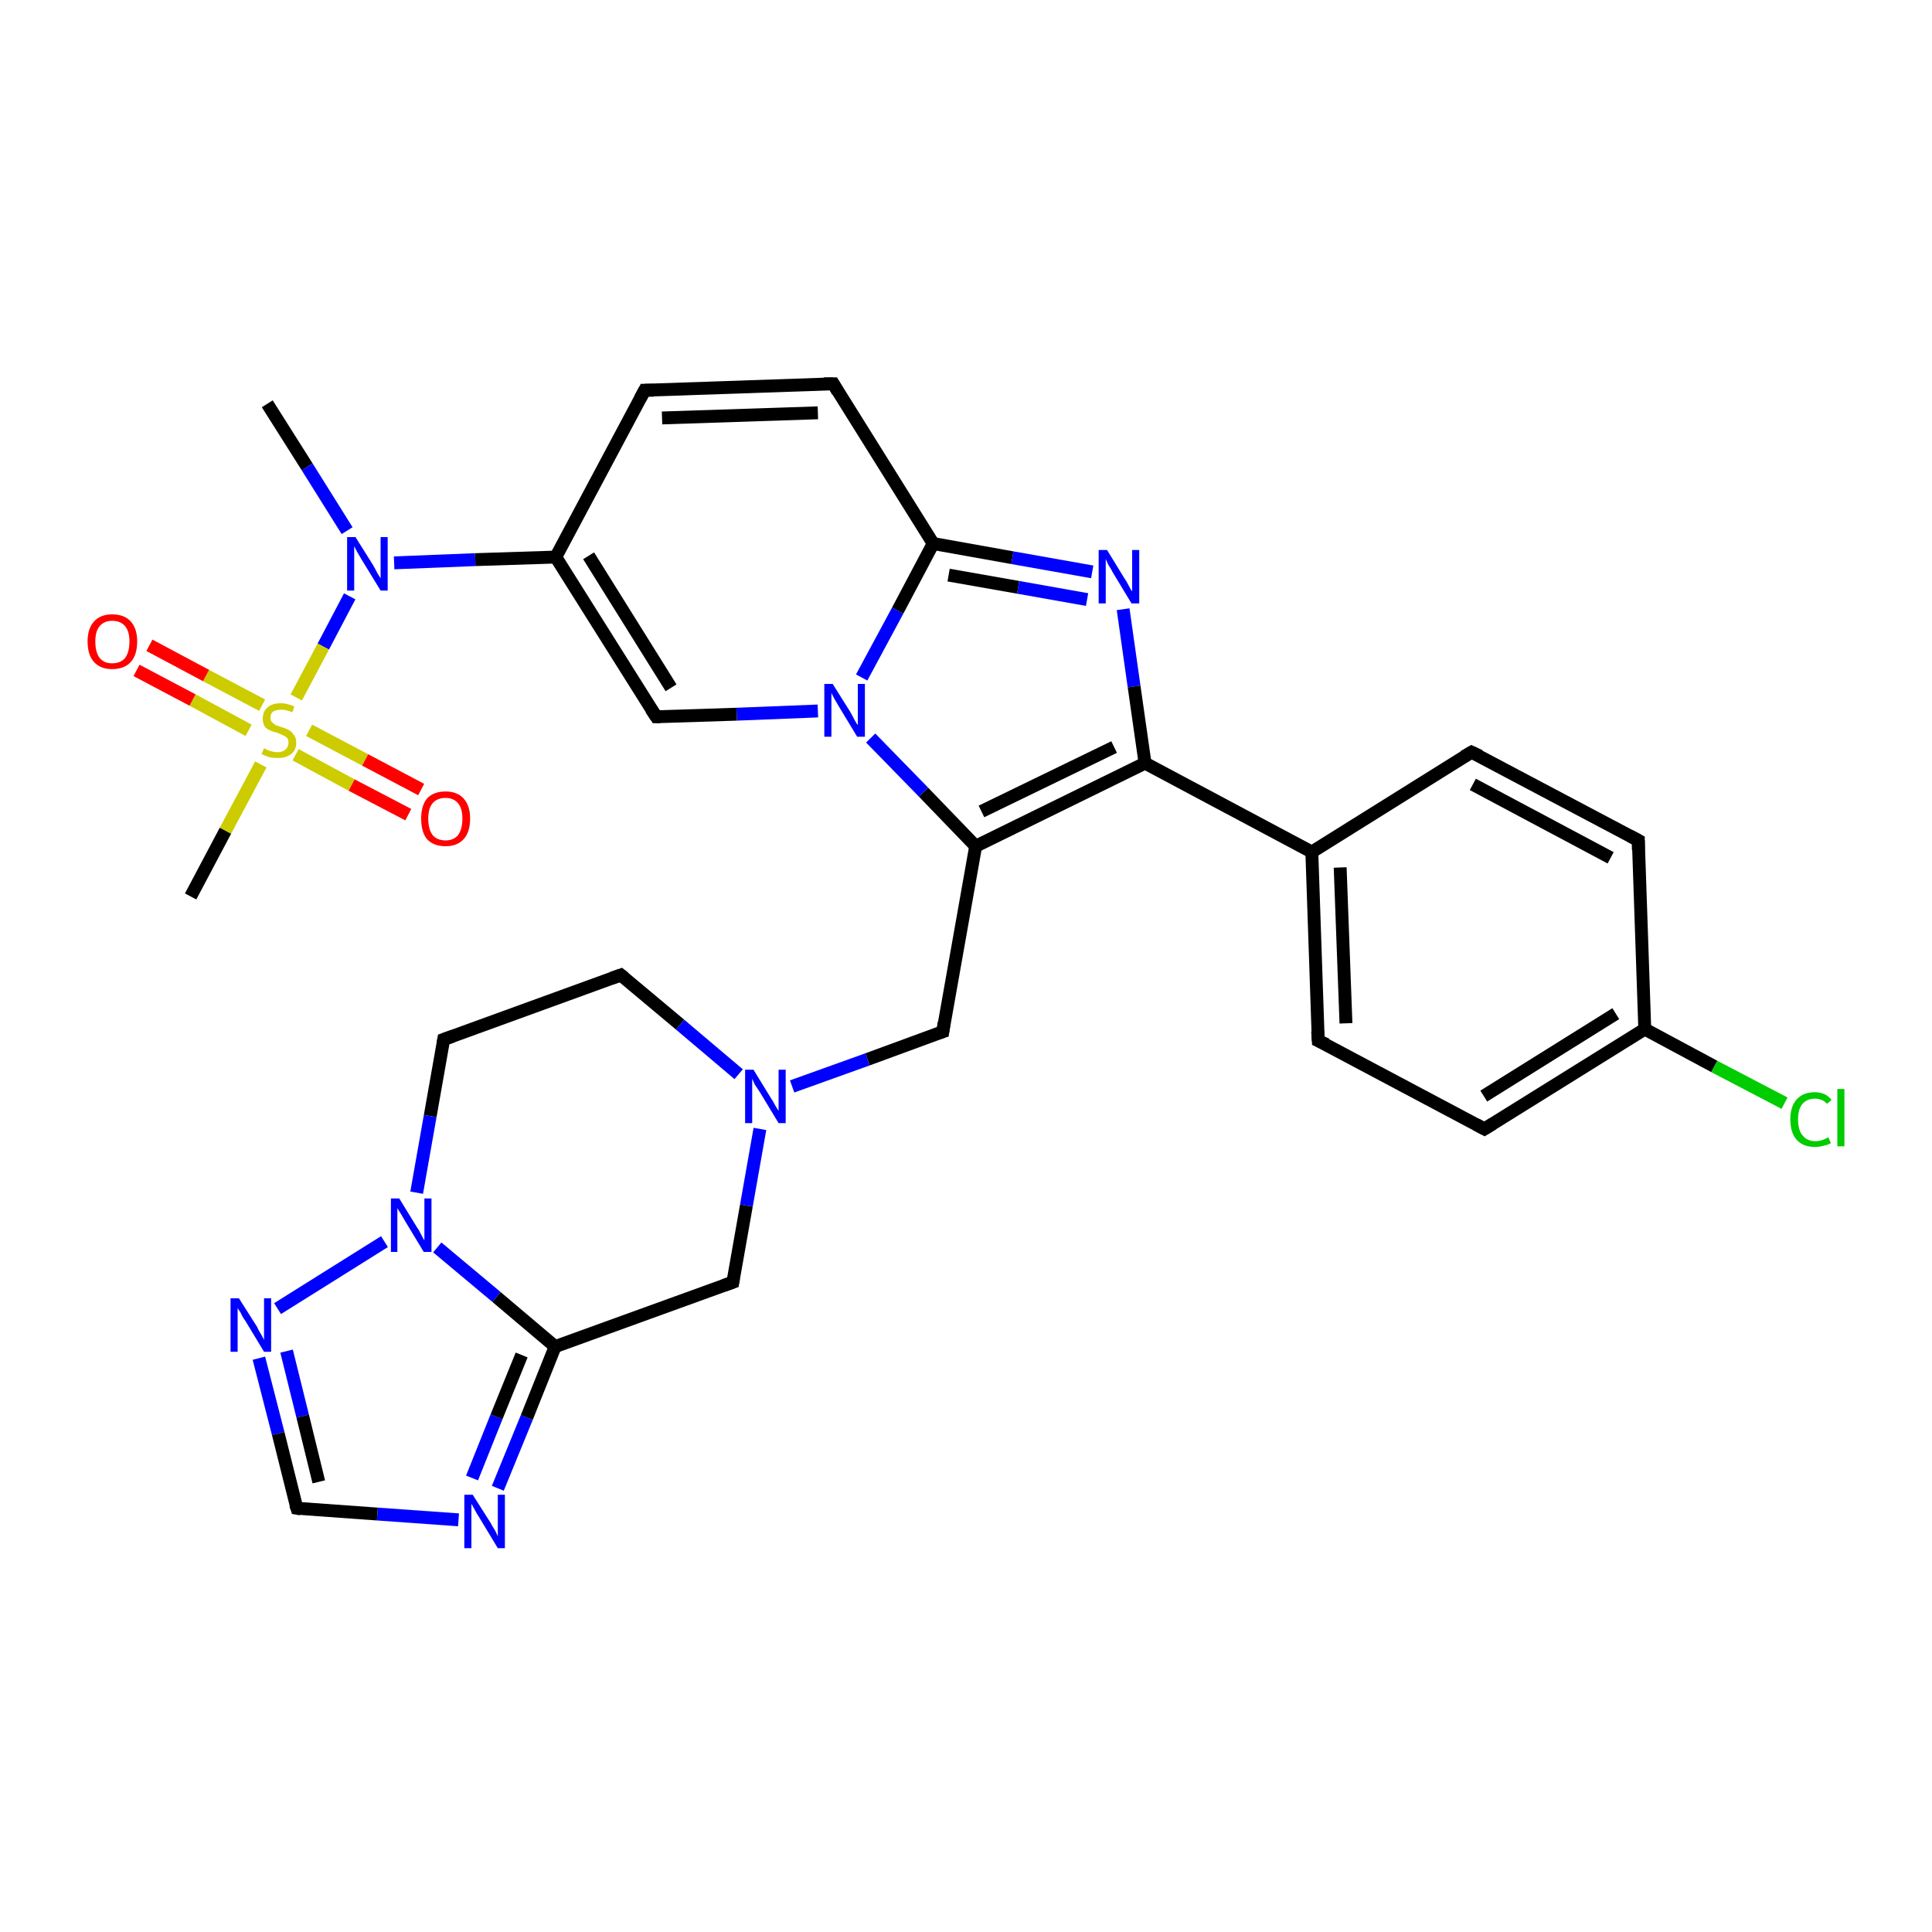 <?xml version='1.0' encoding='iso-8859-1'?>
<svg version='1.1' baseProfile='full'
              xmlns='http://www.w3.org/2000/svg'
                      xmlns:rdkit='http://www.rdkit.org/xml'
                      xmlns:xlink='http://www.w3.org/1999/xlink'
                  xml:space='preserve'
width='300px' height='300px' viewBox='0 0 300 300'>
<!-- END OF HEADER -->
<rect style='opacity:1.0;fill:#FFFFFF;stroke:none' width='300.0' height='300.0' x='0.0' y='0.0'> </rect>
<path class='bond-0 atom-0 atom-1' d='M 41.5,62.7 L 47.7,72.5' style='fill:none;fill-rule:evenodd;stroke:#000000;stroke-width:2.0px;stroke-linecap:butt;stroke-linejoin:miter;stroke-opacity:1' />
<path class='bond-0 atom-0 atom-1' d='M 47.7,72.5 L 53.9,82.4' style='fill:none;fill-rule:evenodd;stroke:#0000FF;stroke-width:2.0px;stroke-linecap:butt;stroke-linejoin:miter;stroke-opacity:1' />
<path class='bond-1 atom-1 atom-2' d='M 61.2,87.4 L 73.8,86.9' style='fill:none;fill-rule:evenodd;stroke:#0000FF;stroke-width:2.0px;stroke-linecap:butt;stroke-linejoin:miter;stroke-opacity:1' />
<path class='bond-1 atom-1 atom-2' d='M 73.8,86.9 L 86.3,86.5' style='fill:none;fill-rule:evenodd;stroke:#000000;stroke-width:2.0px;stroke-linecap:butt;stroke-linejoin:miter;stroke-opacity:1' />
<path class='bond-2 atom-2 atom-3' d='M 86.3,86.5 L 100.1,60.6' style='fill:none;fill-rule:evenodd;stroke:#000000;stroke-width:2.0px;stroke-linecap:butt;stroke-linejoin:miter;stroke-opacity:1' />
<path class='bond-3 atom-3 atom-4' d='M 100.1,60.6 L 129.4,59.6' style='fill:none;fill-rule:evenodd;stroke:#000000;stroke-width:2.0px;stroke-linecap:butt;stroke-linejoin:miter;stroke-opacity:1' />
<path class='bond-3 atom-3 atom-4' d='M 102.8,64.9 L 127.0,64.1' style='fill:none;fill-rule:evenodd;stroke:#000000;stroke-width:2.0px;stroke-linecap:butt;stroke-linejoin:miter;stroke-opacity:1' />
<path class='bond-4 atom-4 atom-5' d='M 129.4,59.6 L 144.9,84.4' style='fill:none;fill-rule:evenodd;stroke:#000000;stroke-width:2.0px;stroke-linecap:butt;stroke-linejoin:miter;stroke-opacity:1' />
<path class='bond-5 atom-5 atom-6' d='M 144.9,84.4 L 157.2,86.6' style='fill:none;fill-rule:evenodd;stroke:#000000;stroke-width:2.0px;stroke-linecap:butt;stroke-linejoin:miter;stroke-opacity:1' />
<path class='bond-5 atom-5 atom-6' d='M 157.2,86.6 L 169.6,88.8' style='fill:none;fill-rule:evenodd;stroke:#0000FF;stroke-width:2.0px;stroke-linecap:butt;stroke-linejoin:miter;stroke-opacity:1' />
<path class='bond-5 atom-5 atom-6' d='M 147.3,89.3 L 158.1,91.2' style='fill:none;fill-rule:evenodd;stroke:#000000;stroke-width:2.0px;stroke-linecap:butt;stroke-linejoin:miter;stroke-opacity:1' />
<path class='bond-5 atom-5 atom-6' d='M 158.1,91.2 L 168.8,93.1' style='fill:none;fill-rule:evenodd;stroke:#0000FF;stroke-width:2.0px;stroke-linecap:butt;stroke-linejoin:miter;stroke-opacity:1' />
<path class='bond-6 atom-6 atom-7' d='M 174.4,94.6 L 176.1,106.6' style='fill:none;fill-rule:evenodd;stroke:#0000FF;stroke-width:2.0px;stroke-linecap:butt;stroke-linejoin:miter;stroke-opacity:1' />
<path class='bond-6 atom-6 atom-7' d='M 176.1,106.6 L 177.8,118.5' style='fill:none;fill-rule:evenodd;stroke:#000000;stroke-width:2.0px;stroke-linecap:butt;stroke-linejoin:miter;stroke-opacity:1' />
<path class='bond-7 atom-7 atom-8' d='M 177.8,118.5 L 203.7,132.3' style='fill:none;fill-rule:evenodd;stroke:#000000;stroke-width:2.0px;stroke-linecap:butt;stroke-linejoin:miter;stroke-opacity:1' />
<path class='bond-8 atom-8 atom-9' d='M 203.7,132.3 L 204.7,161.6' style='fill:none;fill-rule:evenodd;stroke:#000000;stroke-width:2.0px;stroke-linecap:butt;stroke-linejoin:miter;stroke-opacity:1' />
<path class='bond-8 atom-8 atom-9' d='M 208.1,134.7 L 209.0,158.9' style='fill:none;fill-rule:evenodd;stroke:#000000;stroke-width:2.0px;stroke-linecap:butt;stroke-linejoin:miter;stroke-opacity:1' />
<path class='bond-9 atom-9 atom-10' d='M 204.7,161.6 L 230.5,175.3' style='fill:none;fill-rule:evenodd;stroke:#000000;stroke-width:2.0px;stroke-linecap:butt;stroke-linejoin:miter;stroke-opacity:1' />
<path class='bond-10 atom-10 atom-11' d='M 230.5,175.3 L 255.4,159.8' style='fill:none;fill-rule:evenodd;stroke:#000000;stroke-width:2.0px;stroke-linecap:butt;stroke-linejoin:miter;stroke-opacity:1' />
<path class='bond-10 atom-10 atom-11' d='M 230.4,170.2 L 250.9,157.4' style='fill:none;fill-rule:evenodd;stroke:#000000;stroke-width:2.0px;stroke-linecap:butt;stroke-linejoin:miter;stroke-opacity:1' />
<path class='bond-11 atom-11 atom-12' d='M 255.4,159.8 L 266.2,165.6' style='fill:none;fill-rule:evenodd;stroke:#000000;stroke-width:2.0px;stroke-linecap:butt;stroke-linejoin:miter;stroke-opacity:1' />
<path class='bond-11 atom-11 atom-12' d='M 266.2,165.6 L 277.1,171.3' style='fill:none;fill-rule:evenodd;stroke:#00CC00;stroke-width:2.0px;stroke-linecap:butt;stroke-linejoin:miter;stroke-opacity:1' />
<path class='bond-12 atom-11 atom-13' d='M 255.4,159.8 L 254.4,130.5' style='fill:none;fill-rule:evenodd;stroke:#000000;stroke-width:2.0px;stroke-linecap:butt;stroke-linejoin:miter;stroke-opacity:1' />
<path class='bond-13 atom-13 atom-14' d='M 254.4,130.5 L 228.5,116.8' style='fill:none;fill-rule:evenodd;stroke:#000000;stroke-width:2.0px;stroke-linecap:butt;stroke-linejoin:miter;stroke-opacity:1' />
<path class='bond-13 atom-13 atom-14' d='M 250.1,133.2 L 228.7,121.8' style='fill:none;fill-rule:evenodd;stroke:#000000;stroke-width:2.0px;stroke-linecap:butt;stroke-linejoin:miter;stroke-opacity:1' />
<path class='bond-14 atom-7 atom-15' d='M 177.8,118.5 L 151.5,131.4' style='fill:none;fill-rule:evenodd;stroke:#000000;stroke-width:2.0px;stroke-linecap:butt;stroke-linejoin:miter;stroke-opacity:1' />
<path class='bond-14 atom-7 atom-15' d='M 173.0,116.0 L 152.4,126.0' style='fill:none;fill-rule:evenodd;stroke:#000000;stroke-width:2.0px;stroke-linecap:butt;stroke-linejoin:miter;stroke-opacity:1' />
<path class='bond-15 atom-15 atom-16' d='M 151.5,131.4 L 146.4,160.2' style='fill:none;fill-rule:evenodd;stroke:#000000;stroke-width:2.0px;stroke-linecap:butt;stroke-linejoin:miter;stroke-opacity:1' />
<path class='bond-16 atom-16 atom-17' d='M 146.4,160.2 L 134.7,164.5' style='fill:none;fill-rule:evenodd;stroke:#000000;stroke-width:2.0px;stroke-linecap:butt;stroke-linejoin:miter;stroke-opacity:1' />
<path class='bond-16 atom-16 atom-17' d='M 134.7,164.5 L 123.0,168.7' style='fill:none;fill-rule:evenodd;stroke:#0000FF;stroke-width:2.0px;stroke-linecap:butt;stroke-linejoin:miter;stroke-opacity:1' />
<path class='bond-17 atom-17 atom-18' d='M 114.7,166.8 L 105.6,159.1' style='fill:none;fill-rule:evenodd;stroke:#0000FF;stroke-width:2.0px;stroke-linecap:butt;stroke-linejoin:miter;stroke-opacity:1' />
<path class='bond-17 atom-17 atom-18' d='M 105.6,159.1 L 96.4,151.4' style='fill:none;fill-rule:evenodd;stroke:#000000;stroke-width:2.0px;stroke-linecap:butt;stroke-linejoin:miter;stroke-opacity:1' />
<path class='bond-18 atom-18 atom-19' d='M 96.4,151.4 L 68.9,161.4' style='fill:none;fill-rule:evenodd;stroke:#000000;stroke-width:2.0px;stroke-linecap:butt;stroke-linejoin:miter;stroke-opacity:1' />
<path class='bond-19 atom-19 atom-20' d='M 68.9,161.4 L 66.8,173.3' style='fill:none;fill-rule:evenodd;stroke:#000000;stroke-width:2.0px;stroke-linecap:butt;stroke-linejoin:miter;stroke-opacity:1' />
<path class='bond-19 atom-19 atom-20' d='M 66.8,173.3 L 64.7,185.2' style='fill:none;fill-rule:evenodd;stroke:#0000FF;stroke-width:2.0px;stroke-linecap:butt;stroke-linejoin:miter;stroke-opacity:1' />
<path class='bond-20 atom-20 atom-21' d='M 59.7,192.8 L 43.1,203.2' style='fill:none;fill-rule:evenodd;stroke:#0000FF;stroke-width:2.0px;stroke-linecap:butt;stroke-linejoin:miter;stroke-opacity:1' />
<path class='bond-21 atom-21 atom-22' d='M 40.2,210.9 L 43.2,222.6' style='fill:none;fill-rule:evenodd;stroke:#0000FF;stroke-width:2.0px;stroke-linecap:butt;stroke-linejoin:miter;stroke-opacity:1' />
<path class='bond-21 atom-21 atom-22' d='M 43.2,222.6 L 46.1,234.2' style='fill:none;fill-rule:evenodd;stroke:#000000;stroke-width:2.0px;stroke-linecap:butt;stroke-linejoin:miter;stroke-opacity:1' />
<path class='bond-21 atom-21 atom-22' d='M 44.5,209.8 L 47.0,219.9' style='fill:none;fill-rule:evenodd;stroke:#0000FF;stroke-width:2.0px;stroke-linecap:butt;stroke-linejoin:miter;stroke-opacity:1' />
<path class='bond-21 atom-21 atom-22' d='M 47.0,219.9 L 49.5,230.1' style='fill:none;fill-rule:evenodd;stroke:#000000;stroke-width:2.0px;stroke-linecap:butt;stroke-linejoin:miter;stroke-opacity:1' />
<path class='bond-22 atom-22 atom-23' d='M 46.1,234.2 L 58.6,235.1' style='fill:none;fill-rule:evenodd;stroke:#000000;stroke-width:2.0px;stroke-linecap:butt;stroke-linejoin:miter;stroke-opacity:1' />
<path class='bond-22 atom-22 atom-23' d='M 58.6,235.1 L 71.2,236.0' style='fill:none;fill-rule:evenodd;stroke:#0000FF;stroke-width:2.0px;stroke-linecap:butt;stroke-linejoin:miter;stroke-opacity:1' />
<path class='bond-23 atom-23 atom-24' d='M 77.3,231.1 L 81.8,220.1' style='fill:none;fill-rule:evenodd;stroke:#0000FF;stroke-width:2.0px;stroke-linecap:butt;stroke-linejoin:miter;stroke-opacity:1' />
<path class='bond-23 atom-23 atom-24' d='M 81.8,220.1 L 86.2,209.1' style='fill:none;fill-rule:evenodd;stroke:#000000;stroke-width:2.0px;stroke-linecap:butt;stroke-linejoin:miter;stroke-opacity:1' />
<path class='bond-23 atom-23 atom-24' d='M 73.3,229.5 L 77.1,220.0' style='fill:none;fill-rule:evenodd;stroke:#0000FF;stroke-width:2.0px;stroke-linecap:butt;stroke-linejoin:miter;stroke-opacity:1' />
<path class='bond-23 atom-23 atom-24' d='M 77.1,220.0 L 81.0,210.4' style='fill:none;fill-rule:evenodd;stroke:#000000;stroke-width:2.0px;stroke-linecap:butt;stroke-linejoin:miter;stroke-opacity:1' />
<path class='bond-24 atom-24 atom-25' d='M 86.2,209.1 L 113.8,199.1' style='fill:none;fill-rule:evenodd;stroke:#000000;stroke-width:2.0px;stroke-linecap:butt;stroke-linejoin:miter;stroke-opacity:1' />
<path class='bond-25 atom-15 atom-26' d='M 151.5,131.4 L 143.4,123.0' style='fill:none;fill-rule:evenodd;stroke:#000000;stroke-width:2.0px;stroke-linecap:butt;stroke-linejoin:miter;stroke-opacity:1' />
<path class='bond-25 atom-15 atom-26' d='M 143.4,123.0 L 135.2,114.6' style='fill:none;fill-rule:evenodd;stroke:#0000FF;stroke-width:2.0px;stroke-linecap:butt;stroke-linejoin:miter;stroke-opacity:1' />
<path class='bond-26 atom-26 atom-27' d='M 127.0,110.4 L 114.4,110.9' style='fill:none;fill-rule:evenodd;stroke:#0000FF;stroke-width:2.0px;stroke-linecap:butt;stroke-linejoin:miter;stroke-opacity:1' />
<path class='bond-26 atom-26 atom-27' d='M 114.4,110.9 L 101.9,111.3' style='fill:none;fill-rule:evenodd;stroke:#000000;stroke-width:2.0px;stroke-linecap:butt;stroke-linejoin:miter;stroke-opacity:1' />
<path class='bond-27 atom-1 atom-28' d='M 54.3,92.6 L 50.2,100.4' style='fill:none;fill-rule:evenodd;stroke:#0000FF;stroke-width:2.0px;stroke-linecap:butt;stroke-linejoin:miter;stroke-opacity:1' />
<path class='bond-27 atom-1 atom-28' d='M 50.2,100.4 L 46.0,108.3' style='fill:none;fill-rule:evenodd;stroke:#CCCC00;stroke-width:2.0px;stroke-linecap:butt;stroke-linejoin:miter;stroke-opacity:1' />
<path class='bond-28 atom-28 atom-29' d='M 40.5,118.7 L 35.0,129.0' style='fill:none;fill-rule:evenodd;stroke:#CCCC00;stroke-width:2.0px;stroke-linecap:butt;stroke-linejoin:miter;stroke-opacity:1' />
<path class='bond-28 atom-28 atom-29' d='M 35.0,129.0 L 29.6,139.2' style='fill:none;fill-rule:evenodd;stroke:#000000;stroke-width:2.0px;stroke-linecap:butt;stroke-linejoin:miter;stroke-opacity:1' />
<path class='bond-29 atom-28 atom-30' d='M 45.9,117.2 L 54.6,121.9' style='fill:none;fill-rule:evenodd;stroke:#CCCC00;stroke-width:2.0px;stroke-linecap:butt;stroke-linejoin:miter;stroke-opacity:1' />
<path class='bond-29 atom-28 atom-30' d='M 54.6,121.9 L 63.4,126.5' style='fill:none;fill-rule:evenodd;stroke:#FF0000;stroke-width:2.0px;stroke-linecap:butt;stroke-linejoin:miter;stroke-opacity:1' />
<path class='bond-29 atom-28 atom-30' d='M 48.0,113.4 L 56.7,118.0' style='fill:none;fill-rule:evenodd;stroke:#CCCC00;stroke-width:2.0px;stroke-linecap:butt;stroke-linejoin:miter;stroke-opacity:1' />
<path class='bond-29 atom-28 atom-30' d='M 56.7,118.0 L 65.4,122.6' style='fill:none;fill-rule:evenodd;stroke:#FF0000;stroke-width:2.0px;stroke-linecap:butt;stroke-linejoin:miter;stroke-opacity:1' />
<path class='bond-30 atom-28 atom-31' d='M 40.7,109.5 L 32.0,104.9' style='fill:none;fill-rule:evenodd;stroke:#CCCC00;stroke-width:2.0px;stroke-linecap:butt;stroke-linejoin:miter;stroke-opacity:1' />
<path class='bond-30 atom-28 atom-31' d='M 32.0,104.9 L 23.2,100.2' style='fill:none;fill-rule:evenodd;stroke:#FF0000;stroke-width:2.0px;stroke-linecap:butt;stroke-linejoin:miter;stroke-opacity:1' />
<path class='bond-30 atom-28 atom-31' d='M 38.6,113.4 L 29.9,108.7' style='fill:none;fill-rule:evenodd;stroke:#CCCC00;stroke-width:2.0px;stroke-linecap:butt;stroke-linejoin:miter;stroke-opacity:1' />
<path class='bond-30 atom-28 atom-31' d='M 29.9,108.7 L 21.2,104.1' style='fill:none;fill-rule:evenodd;stroke:#FF0000;stroke-width:2.0px;stroke-linecap:butt;stroke-linejoin:miter;stroke-opacity:1' />
<path class='bond-31 atom-27 atom-2' d='M 101.9,111.3 L 86.3,86.5' style='fill:none;fill-rule:evenodd;stroke:#000000;stroke-width:2.0px;stroke-linecap:butt;stroke-linejoin:miter;stroke-opacity:1' />
<path class='bond-31 atom-27 atom-2' d='M 104.2,106.8 L 91.4,86.3' style='fill:none;fill-rule:evenodd;stroke:#000000;stroke-width:2.0px;stroke-linecap:butt;stroke-linejoin:miter;stroke-opacity:1' />
<path class='bond-32 atom-26 atom-5' d='M 133.8,105.2 L 139.4,94.8' style='fill:none;fill-rule:evenodd;stroke:#0000FF;stroke-width:2.0px;stroke-linecap:butt;stroke-linejoin:miter;stroke-opacity:1' />
<path class='bond-32 atom-26 atom-5' d='M 139.4,94.8 L 144.9,84.4' style='fill:none;fill-rule:evenodd;stroke:#000000;stroke-width:2.0px;stroke-linecap:butt;stroke-linejoin:miter;stroke-opacity:1' />
<path class='bond-33 atom-14 atom-8' d='M 228.5,116.8 L 203.7,132.3' style='fill:none;fill-rule:evenodd;stroke:#000000;stroke-width:2.0px;stroke-linecap:butt;stroke-linejoin:miter;stroke-opacity:1' />
<path class='bond-34 atom-25 atom-17' d='M 113.8,199.1 L 115.9,187.2' style='fill:none;fill-rule:evenodd;stroke:#000000;stroke-width:2.0px;stroke-linecap:butt;stroke-linejoin:miter;stroke-opacity:1' />
<path class='bond-34 atom-25 atom-17' d='M 115.9,187.2 L 118.0,175.3' style='fill:none;fill-rule:evenodd;stroke:#0000FF;stroke-width:2.0px;stroke-linecap:butt;stroke-linejoin:miter;stroke-opacity:1' />
<path class='bond-35 atom-24 atom-20' d='M 86.2,209.1 L 77.1,201.4' style='fill:none;fill-rule:evenodd;stroke:#000000;stroke-width:2.0px;stroke-linecap:butt;stroke-linejoin:miter;stroke-opacity:1' />
<path class='bond-35 atom-24 atom-20' d='M 77.1,201.4 L 67.9,193.7' style='fill:none;fill-rule:evenodd;stroke:#0000FF;stroke-width:2.0px;stroke-linecap:butt;stroke-linejoin:miter;stroke-opacity:1' />
<path d='M 99.4,61.9 L 100.1,60.6 L 101.5,60.6' style='fill:none;stroke:#000000;stroke-width:2.0px;stroke-linecap:butt;stroke-linejoin:miter;stroke-opacity:1;' />
<path d='M 127.9,59.6 L 129.4,59.6 L 130.1,60.8' style='fill:none;stroke:#000000;stroke-width:2.0px;stroke-linecap:butt;stroke-linejoin:miter;stroke-opacity:1;' />
<path d='M 204.6,160.1 L 204.7,161.6 L 206.0,162.2' style='fill:none;stroke:#000000;stroke-width:2.0px;stroke-linecap:butt;stroke-linejoin:miter;stroke-opacity:1;' />
<path d='M 229.2,174.6 L 230.5,175.3 L 231.8,174.5' style='fill:none;stroke:#000000;stroke-width:2.0px;stroke-linecap:butt;stroke-linejoin:miter;stroke-opacity:1;' />
<path d='M 254.4,132.0 L 254.4,130.5 L 253.1,129.8' style='fill:none;stroke:#000000;stroke-width:2.0px;stroke-linecap:butt;stroke-linejoin:miter;stroke-opacity:1;' />
<path d='M 229.8,117.4 L 228.5,116.8 L 227.3,117.5' style='fill:none;stroke:#000000;stroke-width:2.0px;stroke-linecap:butt;stroke-linejoin:miter;stroke-opacity:1;' />
<path d='M 146.6,158.8 L 146.4,160.2 L 145.8,160.4' style='fill:none;stroke:#000000;stroke-width:2.0px;stroke-linecap:butt;stroke-linejoin:miter;stroke-opacity:1;' />
<path d='M 96.9,151.8 L 96.4,151.4 L 95.0,151.9' style='fill:none;stroke:#000000;stroke-width:2.0px;stroke-linecap:butt;stroke-linejoin:miter;stroke-opacity:1;' />
<path d='M 70.3,160.9 L 68.9,161.4 L 68.8,162.0' style='fill:none;stroke:#000000;stroke-width:2.0px;stroke-linecap:butt;stroke-linejoin:miter;stroke-opacity:1;' />
<path d='M 45.9,233.6 L 46.1,234.2 L 46.7,234.3' style='fill:none;stroke:#000000;stroke-width:2.0px;stroke-linecap:butt;stroke-linejoin:miter;stroke-opacity:1;' />
<path d='M 112.4,199.6 L 113.8,199.1 L 113.9,198.5' style='fill:none;stroke:#000000;stroke-width:2.0px;stroke-linecap:butt;stroke-linejoin:miter;stroke-opacity:1;' />
<path d='M 102.5,111.3 L 101.9,111.3 L 101.1,110.1' style='fill:none;stroke:#000000;stroke-width:2.0px;stroke-linecap:butt;stroke-linejoin:miter;stroke-opacity:1;' />
<path class='atom-1' d='M 55.2 83.4
L 57.9 87.7
Q 58.2 88.2, 58.6 89.0
Q 59.1 89.8, 59.1 89.8
L 59.1 83.4
L 60.2 83.4
L 60.2 91.7
L 59.1 91.7
L 56.1 86.8
Q 55.8 86.3, 55.4 85.6
Q 55.1 85.0, 55.0 84.8
L 55.0 91.7
L 53.9 91.7
L 53.9 83.4
L 55.2 83.4
' fill='#0000FF'/>
<path class='atom-6' d='M 171.9 85.4
L 174.6 89.8
Q 174.9 90.2, 175.3 91.0
Q 175.7 91.8, 175.8 91.8
L 175.8 85.4
L 176.9 85.4
L 176.9 93.7
L 175.7 93.7
L 172.8 88.9
Q 172.5 88.3, 172.1 87.7
Q 171.8 87.0, 171.7 86.8
L 171.7 93.7
L 170.6 93.7
L 170.6 85.4
L 171.9 85.4
' fill='#0000FF'/>
<path class='atom-12' d='M 278.0 173.8
Q 278.0 171.8, 279.0 170.7
Q 280.0 169.6, 281.8 169.6
Q 283.5 169.6, 284.4 170.8
L 283.7 171.4
Q 283.0 170.6, 281.8 170.6
Q 280.6 170.6, 279.9 171.4
Q 279.2 172.2, 279.2 173.8
Q 279.2 175.5, 279.9 176.3
Q 280.6 177.2, 281.9 177.2
Q 282.9 177.2, 283.9 176.6
L 284.3 177.5
Q 283.8 177.8, 283.2 177.9
Q 282.5 178.1, 281.8 178.1
Q 280.0 178.1, 279.0 177.0
Q 278.0 175.9, 278.0 173.8
' fill='#00CC00'/>
<path class='atom-12' d='M 285.3 169.1
L 286.4 169.1
L 286.4 178.0
L 285.3 178.0
L 285.3 169.1
' fill='#00CC00'/>
<path class='atom-17' d='M 117.0 166.1
L 119.7 170.5
Q 120.0 170.9, 120.4 171.7
Q 120.9 172.5, 120.9 172.5
L 120.9 166.1
L 122.0 166.1
L 122.0 174.4
L 120.9 174.4
L 118.0 169.6
Q 117.6 169.0, 117.2 168.4
Q 116.9 167.7, 116.8 167.5
L 116.8 174.4
L 115.7 174.4
L 115.7 166.1
L 117.0 166.1
' fill='#0000FF'/>
<path class='atom-20' d='M 62.0 186.1
L 64.7 190.5
Q 65.0 190.9, 65.4 191.7
Q 65.8 192.5, 65.9 192.6
L 65.9 186.1
L 67.0 186.1
L 67.0 194.4
L 65.8 194.4
L 62.9 189.6
Q 62.6 189.1, 62.2 188.4
Q 61.8 187.8, 61.7 187.6
L 61.7 194.4
L 60.7 194.4
L 60.7 186.1
L 62.0 186.1
' fill='#0000FF'/>
<path class='atom-21' d='M 37.1 201.6
L 39.9 206.0
Q 40.1 206.5, 40.6 207.3
Q 41.0 208.0, 41.0 208.1
L 41.0 201.6
L 42.1 201.6
L 42.1 209.9
L 41.0 209.9
L 38.1 205.1
Q 37.7 204.6, 37.4 203.9
Q 37.0 203.3, 36.9 203.1
L 36.9 209.9
L 35.8 209.9
L 35.8 201.6
L 37.1 201.6
' fill='#0000FF'/>
<path class='atom-23' d='M 73.4 232.1
L 76.2 236.5
Q 76.4 236.9, 76.9 237.7
Q 77.3 238.5, 77.3 238.6
L 77.3 232.1
L 78.4 232.1
L 78.4 240.4
L 77.3 240.4
L 74.4 235.6
Q 74.0 235.0, 73.7 234.4
Q 73.3 233.7, 73.2 233.5
L 73.2 240.4
L 72.1 240.4
L 72.1 232.1
L 73.4 232.1
' fill='#0000FF'/>
<path class='atom-26' d='M 129.3 106.2
L 132.0 110.5
Q 132.3 111.0, 132.7 111.8
Q 133.1 112.5, 133.2 112.6
L 133.2 106.2
L 134.3 106.2
L 134.3 114.4
L 133.1 114.4
L 130.2 109.6
Q 129.9 109.1, 129.5 108.4
Q 129.2 107.8, 129.1 107.6
L 129.1 114.4
L 128.0 114.4
L 128.0 106.2
L 129.3 106.2
' fill='#0000FF'/>
<path class='atom-28' d='M 41.0 116.2
Q 41.1 116.2, 41.4 116.4
Q 41.8 116.6, 42.3 116.7
Q 42.7 116.8, 43.1 116.8
Q 43.9 116.8, 44.3 116.4
Q 44.8 116.0, 44.8 115.3
Q 44.8 114.9, 44.6 114.6
Q 44.3 114.3, 44.0 114.2
Q 43.6 114.0, 43.1 113.8
Q 42.3 113.6, 41.9 113.4
Q 41.4 113.2, 41.1 112.8
Q 40.8 112.3, 40.8 111.6
Q 40.8 110.5, 41.5 109.9
Q 42.2 109.2, 43.6 109.2
Q 44.6 109.2, 45.7 109.7
L 45.4 110.6
Q 44.4 110.2, 43.7 110.2
Q 42.9 110.2, 42.4 110.5
Q 42.0 110.8, 42.0 111.4
Q 42.0 111.9, 42.2 112.1
Q 42.5 112.4, 42.8 112.6
Q 43.1 112.7, 43.7 112.9
Q 44.4 113.1, 44.9 113.4
Q 45.3 113.6, 45.6 114.1
Q 46.0 114.5, 46.0 115.3
Q 46.0 116.5, 45.2 117.1
Q 44.4 117.7, 43.2 117.7
Q 42.4 117.7, 41.9 117.6
Q 41.3 117.4, 40.6 117.1
L 41.0 116.2
' fill='#CCCC00'/>
<path class='atom-30' d='M 65.4 127.1
Q 65.4 125.1, 66.3 124.0
Q 67.3 122.9, 69.2 122.9
Q 71.0 122.9, 72.0 124.0
Q 73.0 125.1, 73.0 127.1
Q 73.0 129.2, 72.0 130.3
Q 71.0 131.4, 69.2 131.4
Q 67.3 131.4, 66.3 130.3
Q 65.4 129.2, 65.4 127.1
M 69.2 130.5
Q 70.4 130.5, 71.1 129.7
Q 71.8 128.8, 71.8 127.1
Q 71.8 125.5, 71.1 124.7
Q 70.4 123.9, 69.2 123.9
Q 67.9 123.9, 67.2 124.7
Q 66.5 125.5, 66.5 127.1
Q 66.5 128.8, 67.2 129.7
Q 67.9 130.5, 69.2 130.5
' fill='#FF0000'/>
<path class='atom-31' d='M 13.6 99.6
Q 13.6 97.6, 14.6 96.5
Q 15.6 95.4, 17.4 95.4
Q 19.3 95.4, 20.3 96.5
Q 21.3 97.6, 21.3 99.6
Q 21.3 101.7, 20.3 102.8
Q 19.3 103.9, 17.4 103.9
Q 15.6 103.9, 14.6 102.8
Q 13.6 101.7, 13.6 99.6
M 17.4 103.0
Q 18.7 103.0, 19.4 102.2
Q 20.1 101.3, 20.1 99.6
Q 20.1 98.0, 19.4 97.2
Q 18.7 96.4, 17.4 96.4
Q 16.2 96.4, 15.5 97.2
Q 14.8 98.0, 14.8 99.6
Q 14.8 101.3, 15.5 102.2
Q 16.2 103.0, 17.4 103.0
' fill='#FF0000'/>
</svg>
